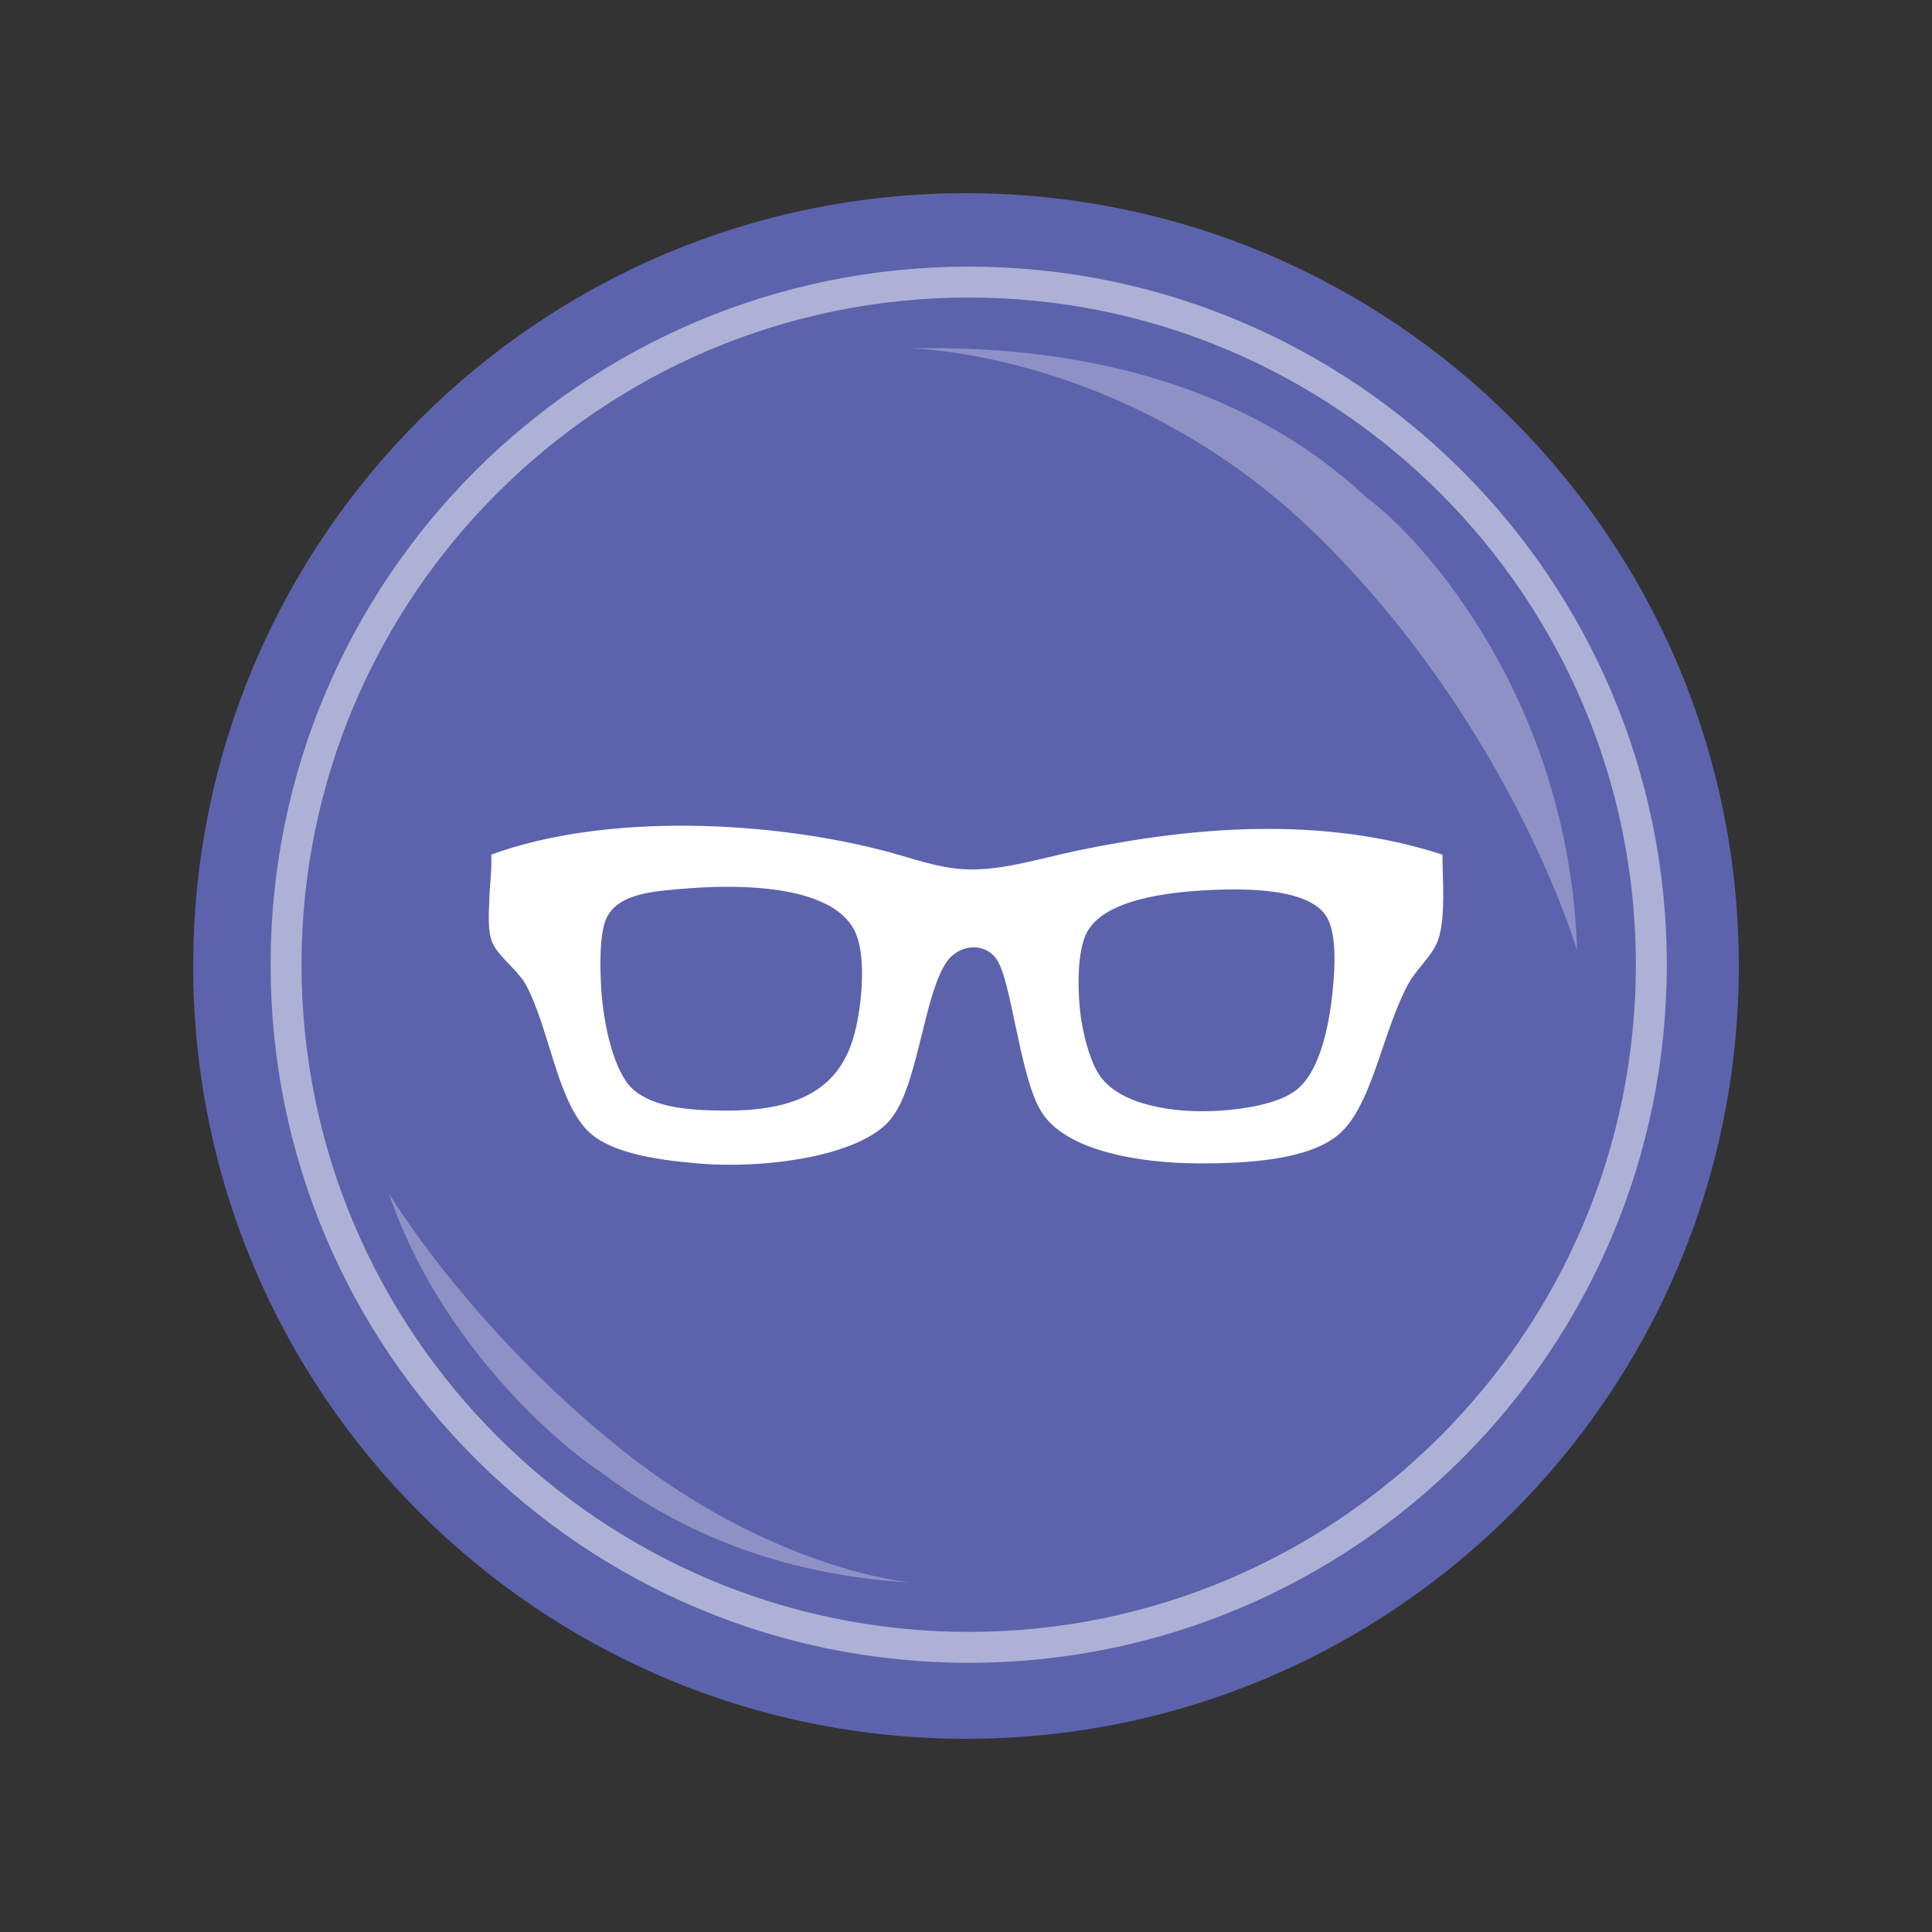 <?xml version="1.0" encoding="utf-8"?>
<!-- Generator: Adobe Illustrator 17.0.0, SVG Export Plug-In . SVG Version: 6.00 Build 0)  -->
<!DOCTYPE svg PUBLIC "-//W3C//DTD SVG 1.1//EN" "http://www.w3.org/Graphics/SVG/1.1/DTD/svg11.dtd">
<svg version="1.1" xmlns="http://www.w3.org/2000/svg" xmlns:xlink="http://www.w3.org/1999/xlink" x="0px" y="0px" width="250px"
	 height="250px" viewBox="0 0 250 250" enable-background="new 0 0 250 250" xml:space="preserve">
<rect x="0" y="0" width="250" height="250" fill="#333333" stroke="none"/>
<g id="Two-Color" display="none">
	<g display="inline">
		<g>
			<path fill-rule="evenodd" clip-rule="evenodd" fill="#F4FAFC" d="M124.999,220.181c-52.483,0-95.181-42.698-95.181-95.181
				c0-52.483,42.698-95.181,95.181-95.181c52.483,0,95.181,42.698,95.181,95.181C220.18,177.482,177.483,220.181,124.999,220.181z"
				/>
			<path fill="#A5B1BB" d="M124.999,34.639c49.827,0,90.362,40.536,90.362,90.361c0,49.825-40.535,90.361-90.362,90.361
				c-49.826,0-90.361-40.536-90.361-90.361C34.638,75.174,75.174,34.639,124.999,34.639 M124.999,25c-55.228,0-100,44.772-100,100
				c0,55.229,44.772,100,100,100C180.229,225,225,180.229,225,125C225,69.772,180.229,25,124.999,25L124.999,25z"/>
		</g>
		<path fill-rule="evenodd" clip-rule="evenodd" fill="#A5B1BB" d="M142.981,121.181c-1.324,3.226-1.131,8.978-0.643,12.463
			c0.531,3.444,1.588,6.965,2.994,8.858c3.063,4.126,10.717,5.451,17.49,5.074c3.678-0.192,9.43-0.983,12.158-3.292
			c2.879-2.389,4.43-7.728,5.146-13.445c0.379-3.371,0.912-8.785-0.459-11.928c-2.15-5-12.49-4.918-18.74-4.578
			C153.165,114.784,145.03,116.337,142.981,121.181z M70.888,118.341c-1.213,2.316-1.065,7.803-0.873,10.909
			c0.377,5.753,2.006,12.497,4.696,14.999c3.254,2.951,8.935,3.289,14.311,3.289c10.071,0,16.625-2.95,18.969-10.909
			c1.25-4.126,2.049-11.846,0.421-15.751c-2.993-7.227-16.815-7.492-25.144-6.849C77.892,114.443,72.745,114.784,70.888,118.341z
			 M196.829,108.956c0,3.86,0.488,8.742-0.535,12.492c-0.752,2.616-3.406,4.658-4.73,7.194c-4.016,7.61-5.414,18.704-10.752,22.794
			c-4.699,3.602-13.75,4.126-21.279,4.053c-7.994-0.073-19.805-1.738-23.361-8.105c-1.635-2.877-2.694-7.869-3.678-12.491
			c-0.871-3.897-1.709-8.897-3.18-10.568c-1.707-1.893-4.547-1.85-6.551,0c-1.858,1.708-3.181,6.626-4.2,10.872
			c-1.369,5.412-2.576,10.863-5,13.74c-4.621,5.496-18.896,7.463-29.161,6.553c-6.508-0.57-13.63-1.664-16.81-5.304
			c-4.356-4.991-5.488-15.109-8.896-21.543c-1.325-2.461-4.585-4.54-5.267-6.893c-0.605-2.115-0.302-4.614-0.266-6.554
			c0.045-1.929,0.385-3.74,0.266-6.24c17.041-6.286,42.111-5.229,60.134-0.34c3.557,0.983,6.967,2.196,10.523,2.499
			c5.681,0.488,11.701-1.516,17.84-2.802C159.34,104.711,178.768,103.084,196.829,108.956z"/>
	</g>
</g>
<g id="Full-Color">
	<g>
		<g>
			<path fill-rule="evenodd" clip-rule="evenodd" fill="#5C63AC" d="M125.952,219.308c-52.482,0-95.18-42.699-95.18-95.182
				s42.697-95.18,95.18-95.18c52.483,0,95.182,42.697,95.182,95.18S178.435,219.308,125.952,219.308z"/>
			<path fill="#5C63AC" d="M125,34.639c49.826,0,90.361,40.537,90.361,90.361c0,49.826-40.535,90.361-90.361,90.361
				c-49.824,0-90.361-40.535-90.361-90.361C34.639,75.176,75.176,34.639,125,34.639 M125,25C69.771,25,25,69.773,25,125
				c0,55.229,44.771,100,100,100s100-44.771,100-100C225,69.773,180.228,25,125,25L125,25z"/>
		</g>
		<path opacity="0.3" fill="#FFFFFF" d="M204.075,123c-1.033-32.414-20.04-53.385-27.227-58.594
			c-9.437-8.856-27.127-20-59.067-19.326c0,0,28.807,0.334,53.432,24.959C195.748,94.57,204.075,123,204.075,123z"/>
		<path opacity="0.3" fill="#FFFFFF" d="M50.325,154.42c6.496,19.281,22.045,32.635,27.431,36.066
			c7.437,5.707,20.393,13.166,40.025,14.287c0,0-17.877-1.572-37.559-17.359C60.614,171.688,50.325,154.42,50.325,154.42z"/>
		<g opacity="0.5">
			<path fill="#FFFFFF" d="M125.35,38.501c47.604,0,86.333,38.729,86.333,86.333c0,47.605-38.729,86.334-86.333,86.334
				c-47.605,0-86.334-38.729-86.334-86.334C39.016,77.23,77.745,38.501,125.35,38.501 M125.35,34.501
				c-49.891,0-90.334,40.443-90.334,90.333c0,49.891,40.443,90.334,90.334,90.334c49.89,0,90.333-40.443,90.333-90.334
				C215.683,74.944,175.239,34.501,125.35,34.501L125.35,34.501z"/>
		</g>
		<path fill-rule="evenodd" clip-rule="evenodd" fill="#FFFFFF" d="M140.435,121.085c-1.137,2.769-0.972,7.706-0.552,10.698
			c0.455,2.956,1.363,5.979,2.569,7.604c2.629,3.542,9.199,4.679,15.015,4.355c3.156-0.165,8.093-0.844,10.435-2.825
			c2.471-2.051,3.803-6.634,4.418-11.541c0.324-2.894,0.782-7.541-0.395-10.238c-1.846-4.292-10.721-4.222-16.086-3.93
			C149.177,115.595,142.193,116.928,140.435,121.085z M78.554,118.647c-1.041,1.987-0.915,6.698-0.75,9.363
			c0.324,4.939,1.722,10.729,4.031,12.876c2.793,2.533,7.669,2.823,12.285,2.823c8.645,0,14.27-2.533,16.281-9.365
			c1.073-3.541,1.76-10.168,0.361-13.519c-2.568-6.203-14.434-6.431-21.582-5.879C84.565,115.302,80.146,115.595,78.554,118.647z
			 M186.656,110.593c0,3.312,0.419,7.504-0.458,10.723c-0.646,2.244-2.925,3.998-4.061,6.174c-3.447,6.534-4.647,16.057-9.23,19.567
			c-4.033,3.091-11.803,3.54-18.265,3.479c-6.862-0.064-17.001-1.492-20.054-6.958c-1.403-2.469-2.312-6.754-3.156-10.723
			c-0.748-3.345-1.467-7.637-2.73-9.071c-1.465-1.625-3.902-1.588-5.623,0c-1.595,1.467-2.729,5.688-3.604,9.333
			c-1.176,4.646-2.212,9.324-4.292,11.794c-3.967,4.718-16.22,6.406-25.031,5.625c-5.586-0.489-11.699-1.429-14.429-4.554
			c-3.739-4.283-4.711-12.969-7.637-18.492c-1.138-2.111-3.936-3.896-4.521-5.916c-0.52-1.815-0.26-3.96-0.229-5.625
			c0.039-1.656,0.33-3.21,0.229-5.355c14.627-5.397,36.146-4.488,51.617-0.292c3.053,0.843,5.98,1.884,9.033,2.144
			c4.876,0.42,10.043-1.301,15.313-2.403C154.477,106.947,171.153,105.551,186.656,110.593z"/>
	</g>
</g>
</svg>
